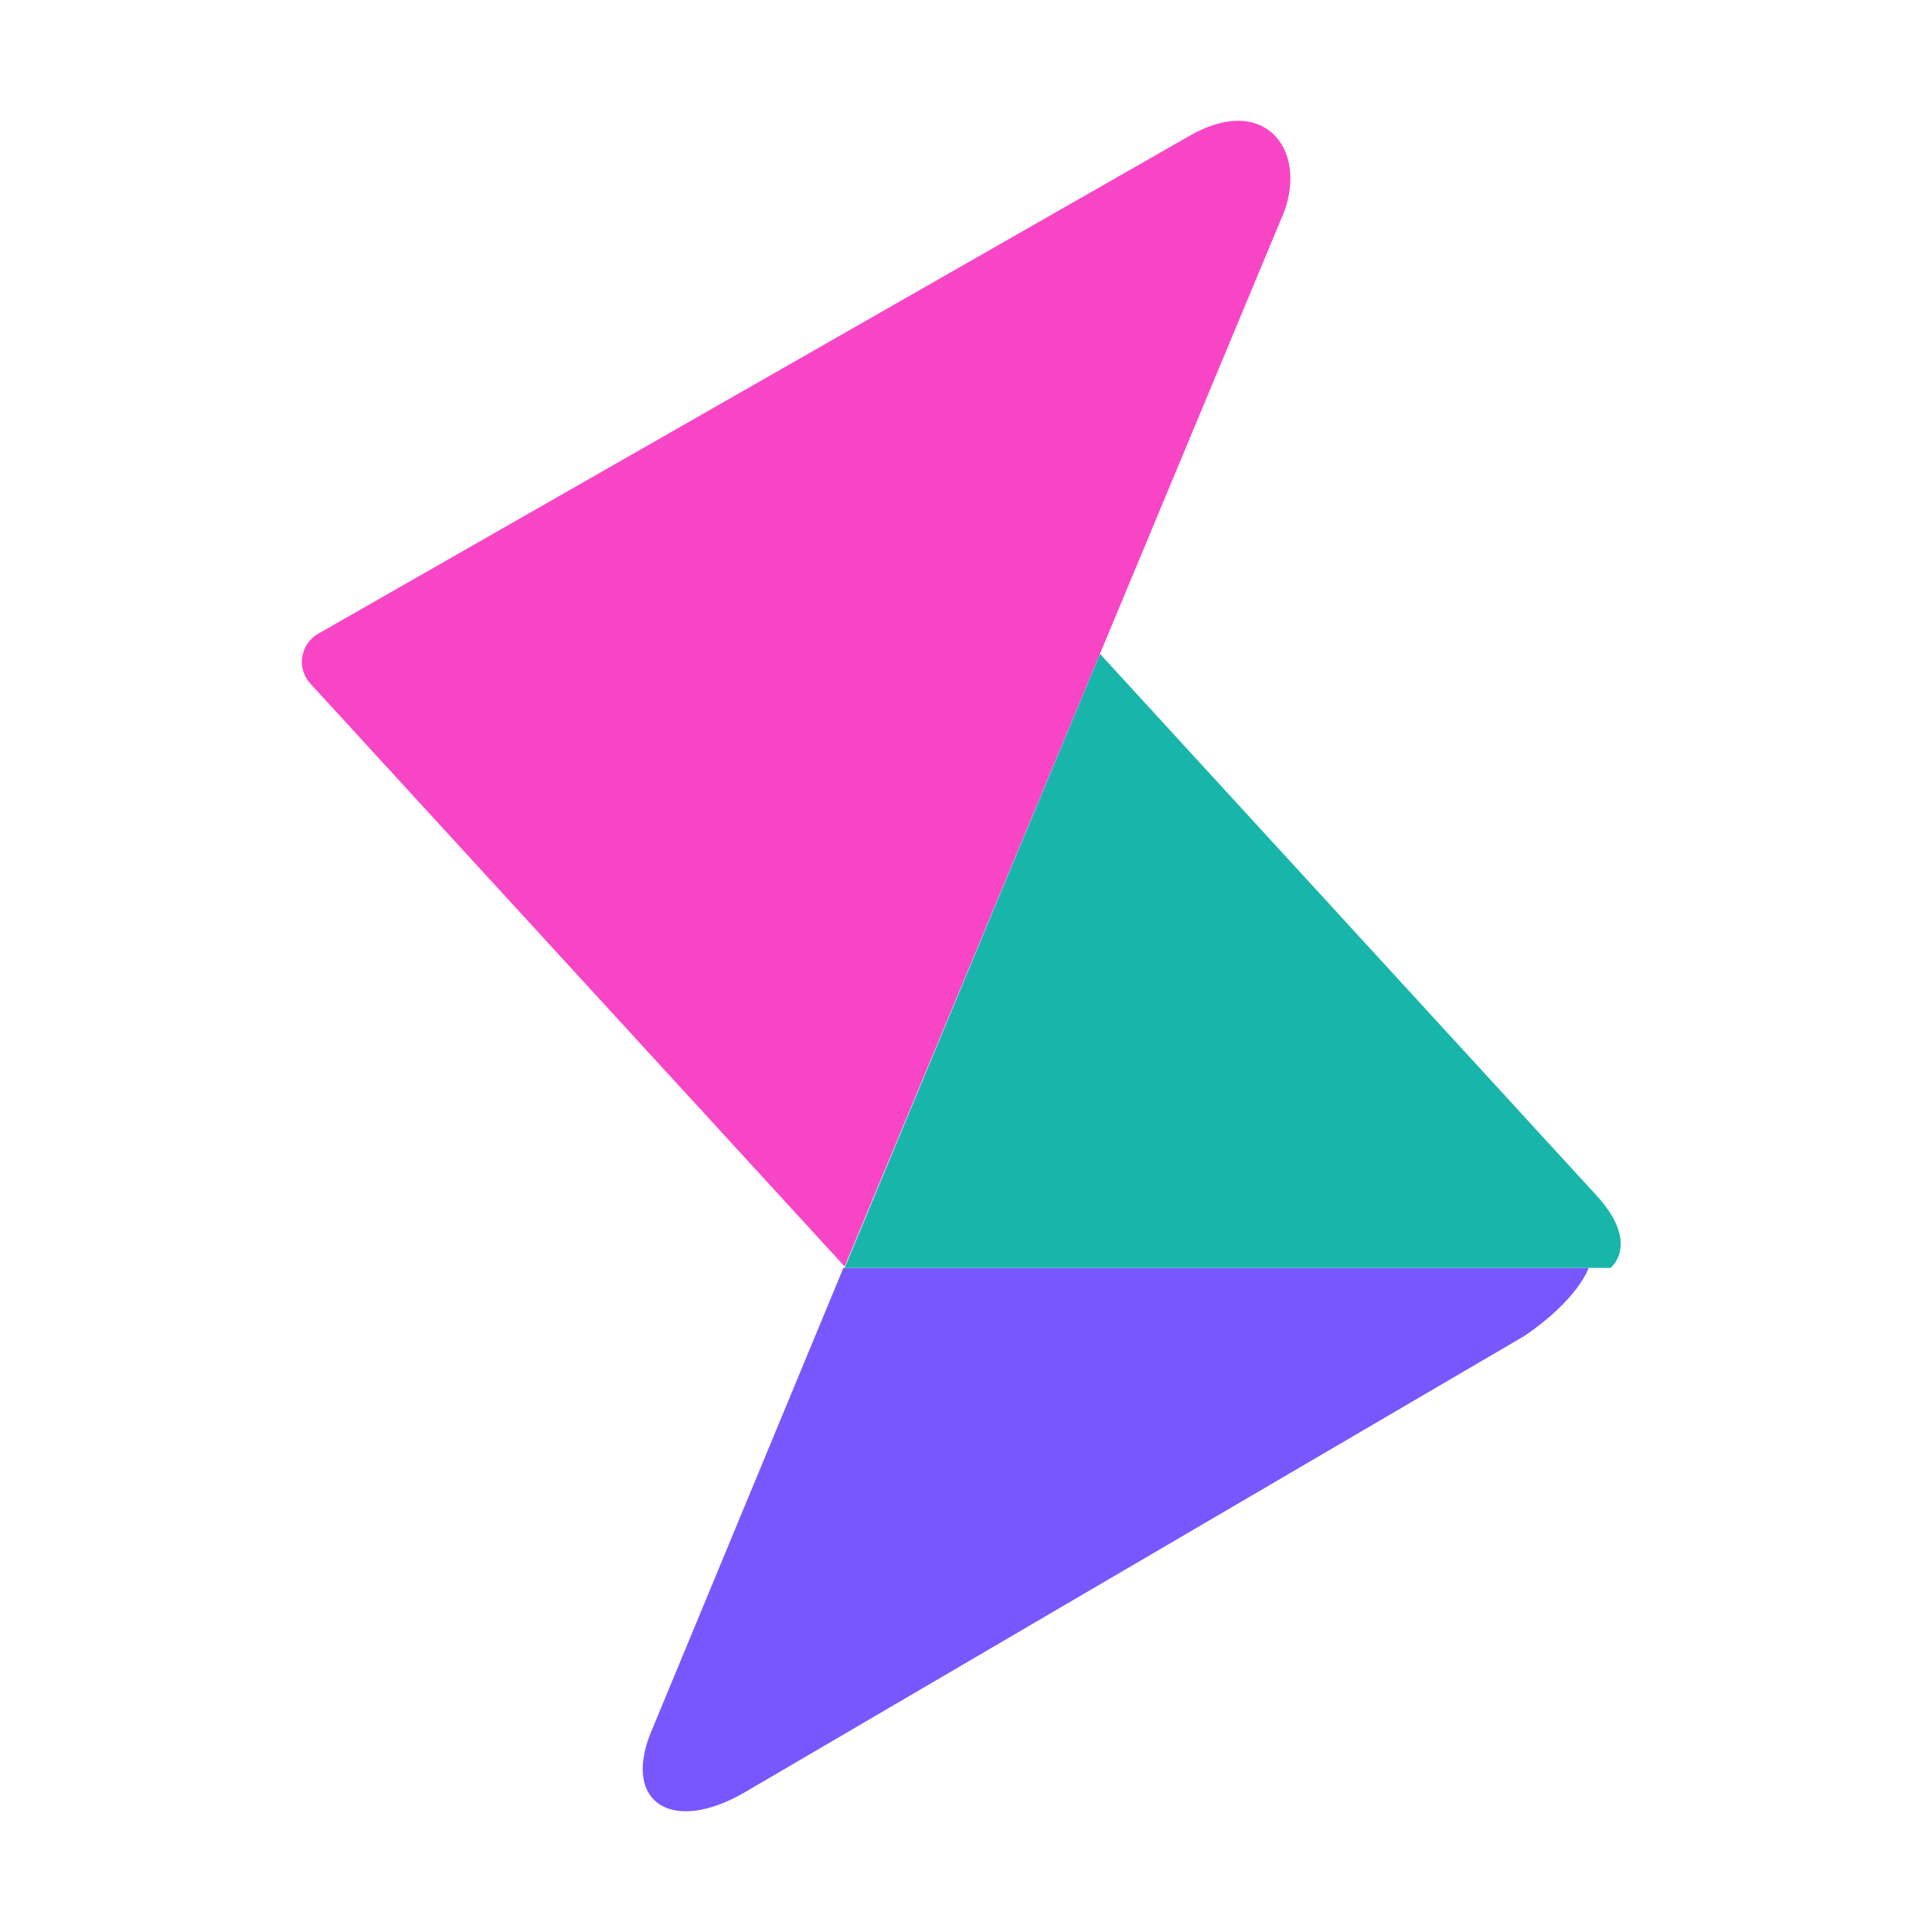 <svg width="26" height="26" viewBox="0 0 26 26" fill="none" xmlns="http://www.w3.org/2000/svg">
<path d="M11.35 17.063H21.379C21.379 17.063 21.244 17.484 20.512 17.98L10.016 24.124C9.059 24.677 8.388 24.274 8.748 23.342L11.35 17.063Z" fill="#7957FF"/>
<path d="M14.803 8.799L11.367 17.063H21.674C21.674 17.063 22.094 16.733 21.462 16.063L14.803 8.799Z" fill="#18B6AA"/>
<path d="M4.177 9.2L11.367 17.044L17.282 2.849C17.594 1.998 17.003 1.246 15.995 1.836L4.282 8.529C4.04 8.667 3.988 8.994 4.177 9.2Z" fill="#F845C6"/>
</svg>
